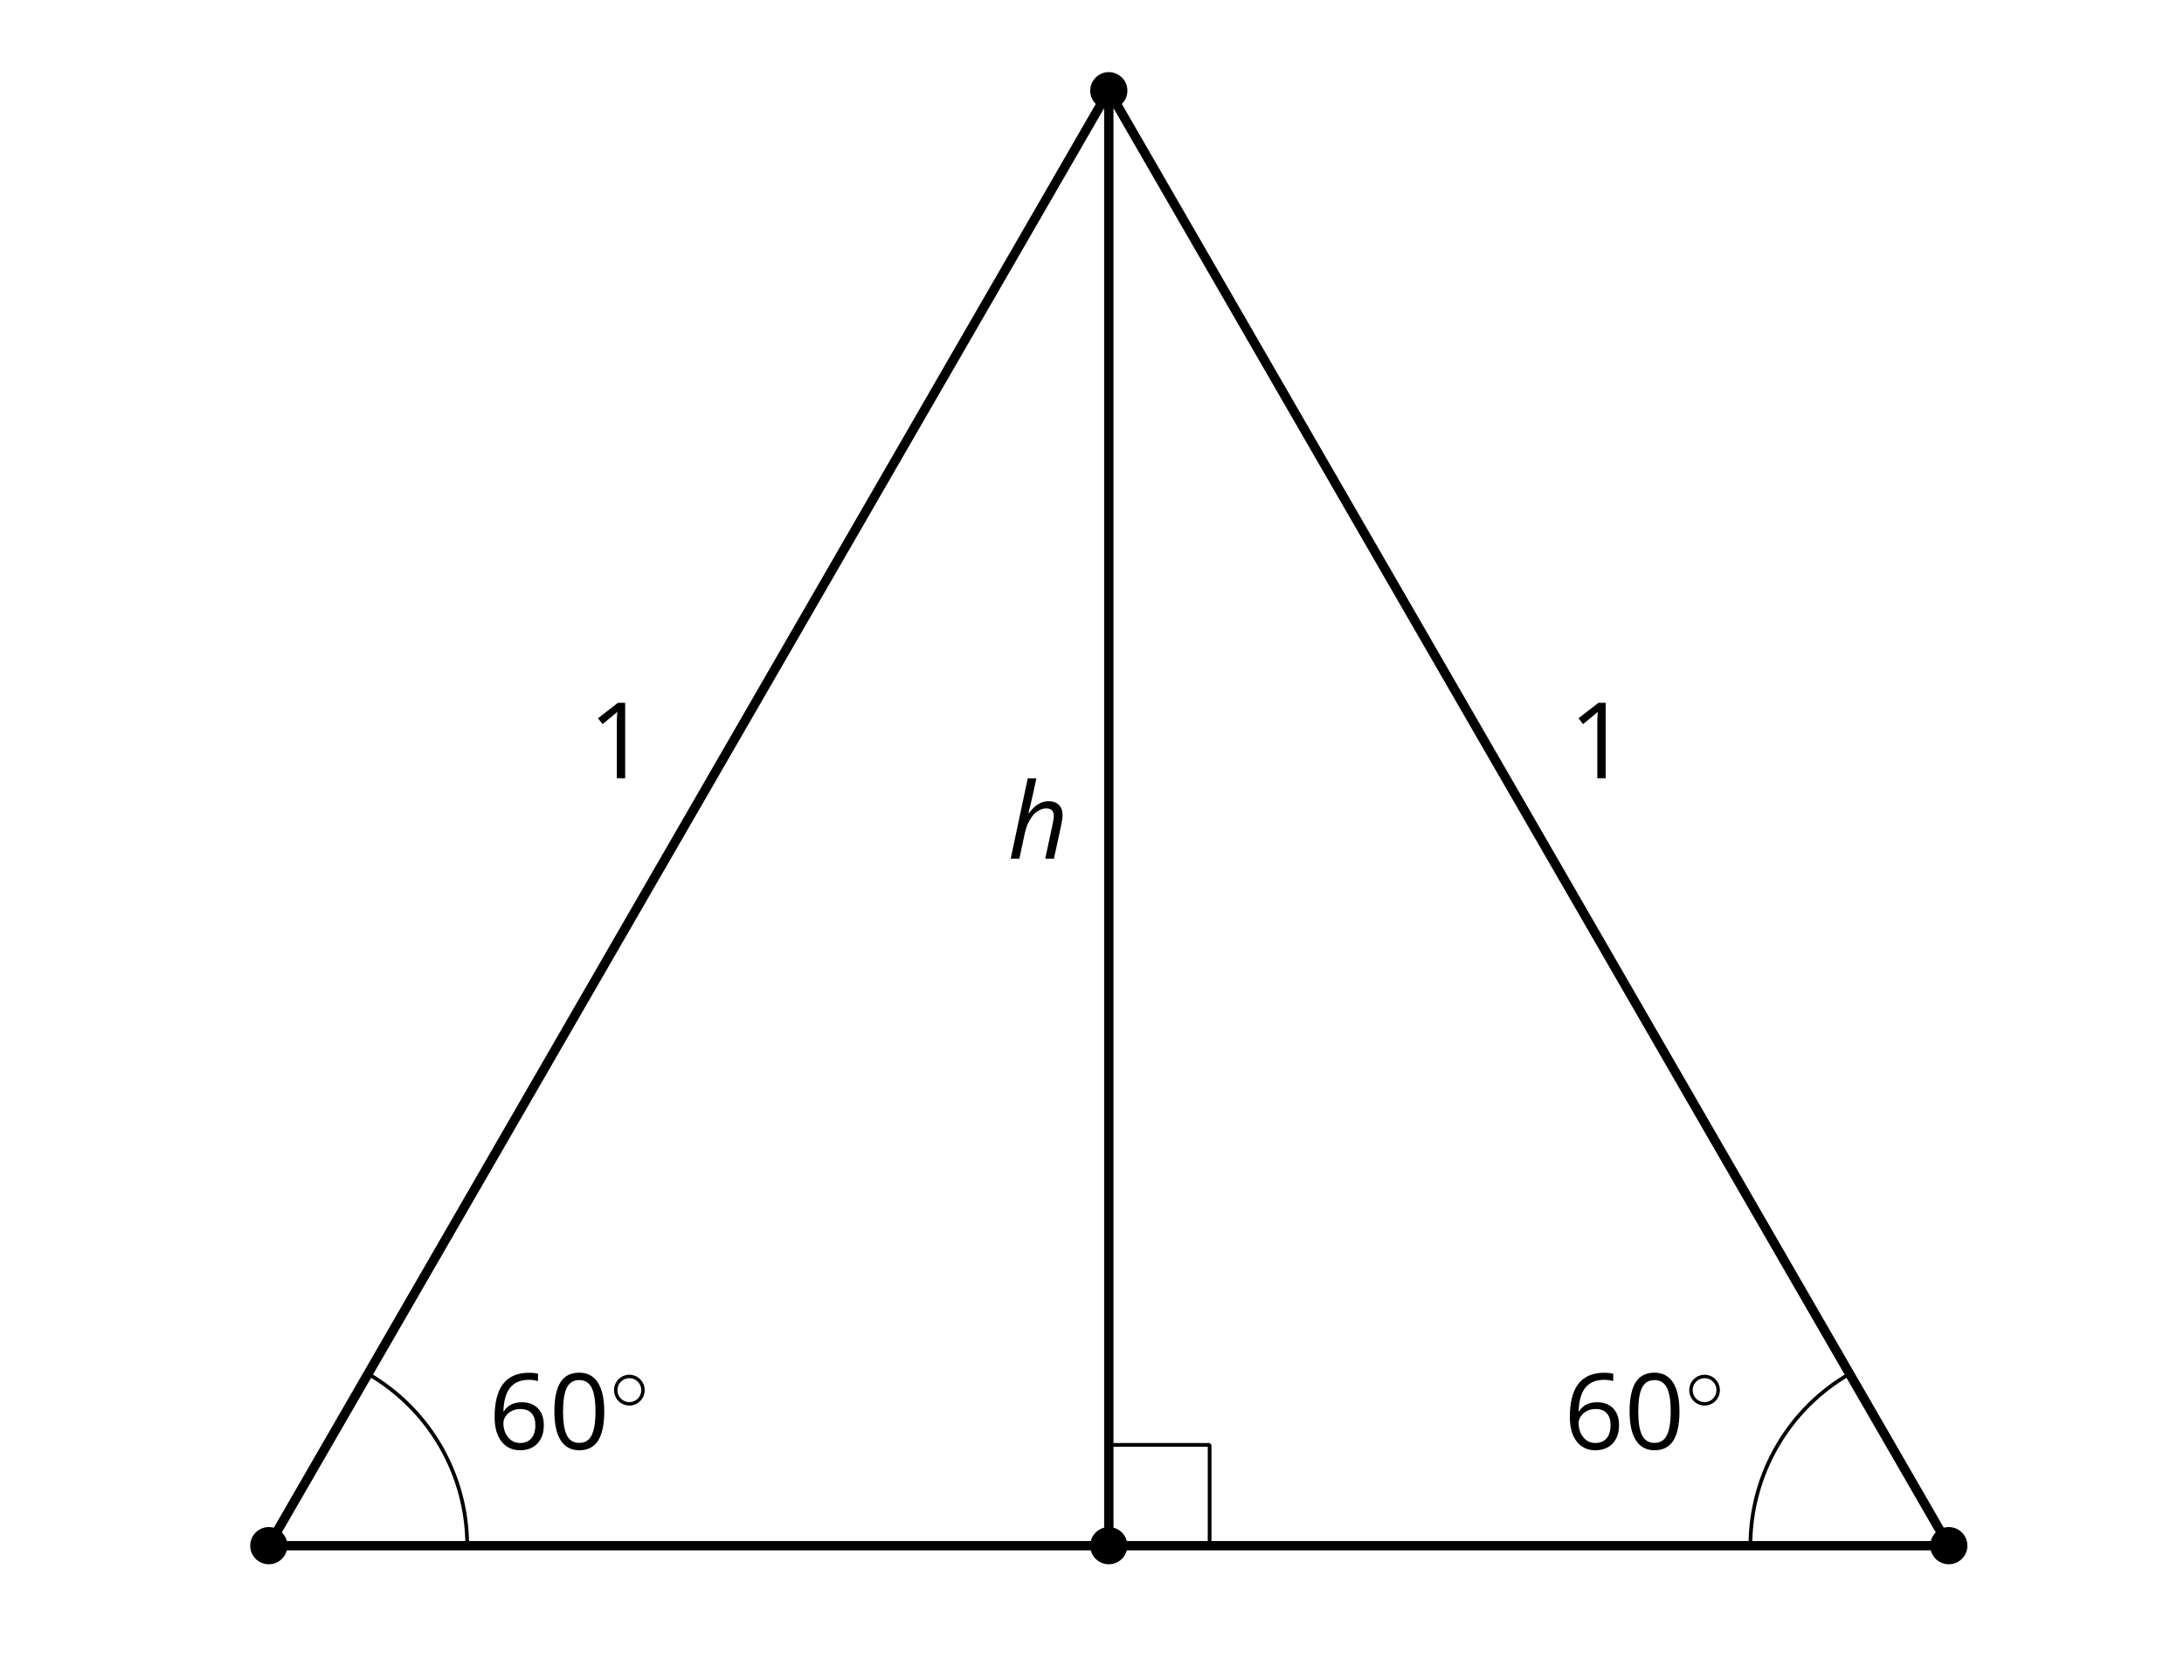 <?xml version='1.0' encoding='UTF-8'?>
<!-- This file was generated by dvisvgm 2.1.3 -->
<svg height='180pt' version='1.1' viewBox='-72 -72 234 180' width='234pt' xmlns='http://www.w3.org/2000/svg' xmlns:xlink='http://www.w3.org/1999/xlink'>
<defs>
<clipPath id='clip1'>
<path d='M-72 108V-72.004H162.004V108ZM162.004 -72.004'/>
</clipPath>
<path d='M5.906 -4.05C5.906 -5.398 5.68 -6.425 5.227 -7.138C4.768 -7.851 4.105 -8.204 3.227 -8.204C2.326 -8.204 1.657 -7.862 1.221 -7.182S0.564 -5.459 0.564 -4.05C0.564 -2.685 0.79 -1.652 1.243 -0.95C1.696 -0.243 2.359 0.11 3.227 0.11C4.133 0.11 4.807 -0.232 5.249 -0.923C5.685 -1.613 5.906 -2.652 5.906 -4.05ZM1.492 -4.05C1.492 -5.227 1.63 -6.077 1.906 -6.608C2.182 -7.144 2.624 -7.409 3.227 -7.409C3.84 -7.409 4.282 -7.138 4.553 -6.597C4.829 -6.061 4.967 -5.21 4.967 -4.05S4.829 -2.039 4.553 -1.492C4.282 -0.95 3.84 -0.68 3.227 -0.68C2.624 -0.68 2.182 -0.95 1.906 -1.481C1.63 -2.022 1.492 -2.873 1.492 -4.05Z' id='g10-16'/>
<path d='M3.95 0V-8.077H3.177L1.039 -6.425L1.525 -5.796C2.304 -6.431 2.746 -6.79 2.84 -6.873S3.022 -7.039 3.099 -7.116C3.072 -6.691 3.055 -6.238 3.055 -5.757V0H3.95Z' id='g10-17'/>
<path d='M0.646 -3.453C0.646 -2.332 0.89 -1.459 1.381 -0.829C1.873 -0.204 2.536 0.11 3.37 0.11C4.149 0.11 4.773 -0.133 5.227 -0.608C5.691 -1.094 5.917 -1.751 5.917 -2.591C5.917 -3.343 5.707 -3.939 5.293 -4.376C4.873 -4.812 4.298 -5.033 3.575 -5.033C2.696 -5.033 2.055 -4.718 1.652 -4.083H1.586C1.63 -5.238 1.878 -6.088 2.337 -6.63C2.796 -7.166 3.453 -7.436 4.32 -7.436C4.685 -7.436 5.011 -7.392 5.293 -7.298V-8.088C5.055 -8.16 4.724 -8.193 4.309 -8.193C3.099 -8.193 2.188 -7.801 1.569 -7.017C0.956 -6.227 0.646 -5.039 0.646 -3.453ZM3.359 -0.669C3.011 -0.669 2.702 -0.762 2.431 -0.956C2.166 -1.149 1.956 -1.409 1.807 -1.735S1.586 -2.414 1.586 -2.796C1.586 -3.055 1.669 -3.304 1.834 -3.541C1.994 -3.779 2.215 -3.967 2.492 -4.105S3.072 -4.309 3.403 -4.309C3.939 -4.309 4.337 -4.155 4.608 -3.851S5.011 -3.127 5.011 -2.591C5.011 -1.967 4.867 -1.492 4.575 -1.16C4.287 -0.834 3.884 -0.669 3.359 -0.669Z' id='g10-22'/>
<path d='M4.028 0H4.956C5.348 -1.762 5.613 -3 5.757 -3.713C5.84 -4.094 5.884 -4.403 5.884 -4.63C5.884 -5.116 5.751 -5.492 5.492 -5.757C5.227 -6.022 4.851 -6.155 4.37 -6.155C4 -6.155 3.646 -6.055 3.315 -5.862C2.972 -5.669 2.635 -5.343 2.287 -4.89H2.227C2.326 -5.265 2.414 -5.613 2.486 -5.934C2.564 -6.254 2.635 -6.564 2.696 -6.851C2.762 -7.149 2.829 -7.436 2.884 -7.718C2.95 -8 3.011 -8.293 3.077 -8.597H2.149L0.326 0H1.254L1.812 -2.613C1.934 -3.199 2.111 -3.702 2.354 -4.111C2.586 -4.53 2.862 -4.845 3.171 -5.061C3.486 -5.276 3.807 -5.387 4.133 -5.387C4.674 -5.387 4.945 -5.116 4.945 -4.569C4.945 -4.42 4.912 -4.171 4.845 -3.823L4.028 0Z' id='g4-72'/>
<use id='g12-17' xlink:href='#g10-17'/>
<path d='M3.754 -1.993C3.754 -2.909 3.021 -3.642 2.112 -3.642S0.47 -2.909 0.47 -1.993S1.203 -0.343 2.112 -0.343S3.754 -1.076 3.754 -1.993ZM2.112 -0.709C1.403 -0.709 0.837 -1.275 0.837 -1.993S1.403 -3.276 2.112 -3.276S3.387 -2.71 3.387 -1.993S2.821 -0.709 2.112 -0.709Z' id='g5-14'/>
</defs>
<g id='page1'>
<path clip-path='url(#clip1)' d='M-43.199 93.602H46.801H136.801L46.801 -62.281L-43.199 93.602' fill='none' stroke='#000000' stroke-linejoin='bevel' stroke-miterlimit='10.037' stroke-width='1'/>
<g transform='matrix(1 0 0 1 168.085 -96.624)'>
<use x='-72' xlink:href='#g12-17' y='108'/>
</g>
<g transform='matrix(1 0 0 1 63.032 -96.624)'>
<use x='-72' xlink:href='#g12-17' y='108'/>
</g>
<path clip-path='url(#clip1)' d='M46.801 -62.281V93.602' fill='none' stroke='#000000' stroke-linejoin='bevel' stroke-miterlimit='10.037' stroke-width='1'/>
<g transform='matrix(1 0 0 1 107.964 -88.005)'>
<use x='-72' xlink:href='#g4-72' y='108'/>
</g>
<path clip-path='url(#clip1)' d='M46.801 82.801H57.602V93.602' fill='none' stroke='#000000' stroke-linejoin='bevel' stroke-miterlimit='10.037' stroke-width='0.4'/>
<path clip-path='url(#clip1)' d='M-41.207 93.602C-41.207 92.5 -42.098 91.609 -43.199 91.609C-44.301 91.609 -45.191 92.5 -45.191 93.602C-45.191 94.699 -44.301 95.594 -43.199 95.594C-42.098 95.594 -41.207 94.699 -41.207 93.602Z'/>
<path clip-path='url(#clip1)' d='M138.793 93.602C138.793 92.5 137.902 91.609 136.801 91.609C135.703 91.609 134.809 92.5 134.809 93.602C134.809 94.699 135.703 95.594 136.801 95.594C137.902 95.594 138.793 94.699 138.793 93.602Z'/>
<path clip-path='url(#clip1)' d='M48.793 -62.281C48.793 -63.383 47.902 -64.273 46.801 -64.273C45.699 -64.273 44.809 -63.383 44.809 -62.281C44.809 -61.18 45.699 -60.289 46.801 -60.289C47.902 -60.289 48.793 -61.18 48.793 -62.281Z'/>
<path clip-path='url(#clip1)' d='M48.793 93.602C48.793 92.5 47.902 91.609 46.801 91.609C45.699 91.609 44.809 92.5 44.809 93.602C44.809 94.699 45.699 95.594 46.801 95.594C47.902 95.594 48.793 94.699 48.793 93.602Z'/>
<path clip-path='url(#clip1)' d='M126.172 75.188C119.594 78.984 115.543 86.004 115.543 93.602' fill='none' stroke='#000000' stroke-linejoin='bevel' stroke-miterlimit='10.037' stroke-width='0.4'/>
<path clip-path='url(#clip1)' d='M-21.941 93.602C-21.941 86.004 -25.992 78.984 -32.57 75.188' fill='none' stroke='#000000' stroke-linejoin='bevel' stroke-miterlimit='10.037' stroke-width='0.4'/>
<g transform='matrix(1 0 0 1 167.551 -24.731)'>
<use x='-72' xlink:href='#g10-22' y='108'/>
<use x='-65.515' xlink:href='#g10-16' y='108'/>
<use x='-59.03' xlink:href='#g5-14' y='103.662'/>
</g>
<g transform='matrix(1 0 0 1 52.349 -24.731)'>
<use x='-72' xlink:href='#g10-22' y='108'/>
<use x='-65.515' xlink:href='#g10-16' y='108'/>
<use x='-59.03' xlink:href='#g5-14' y='103.662'/>
</g>
</g>
</svg>